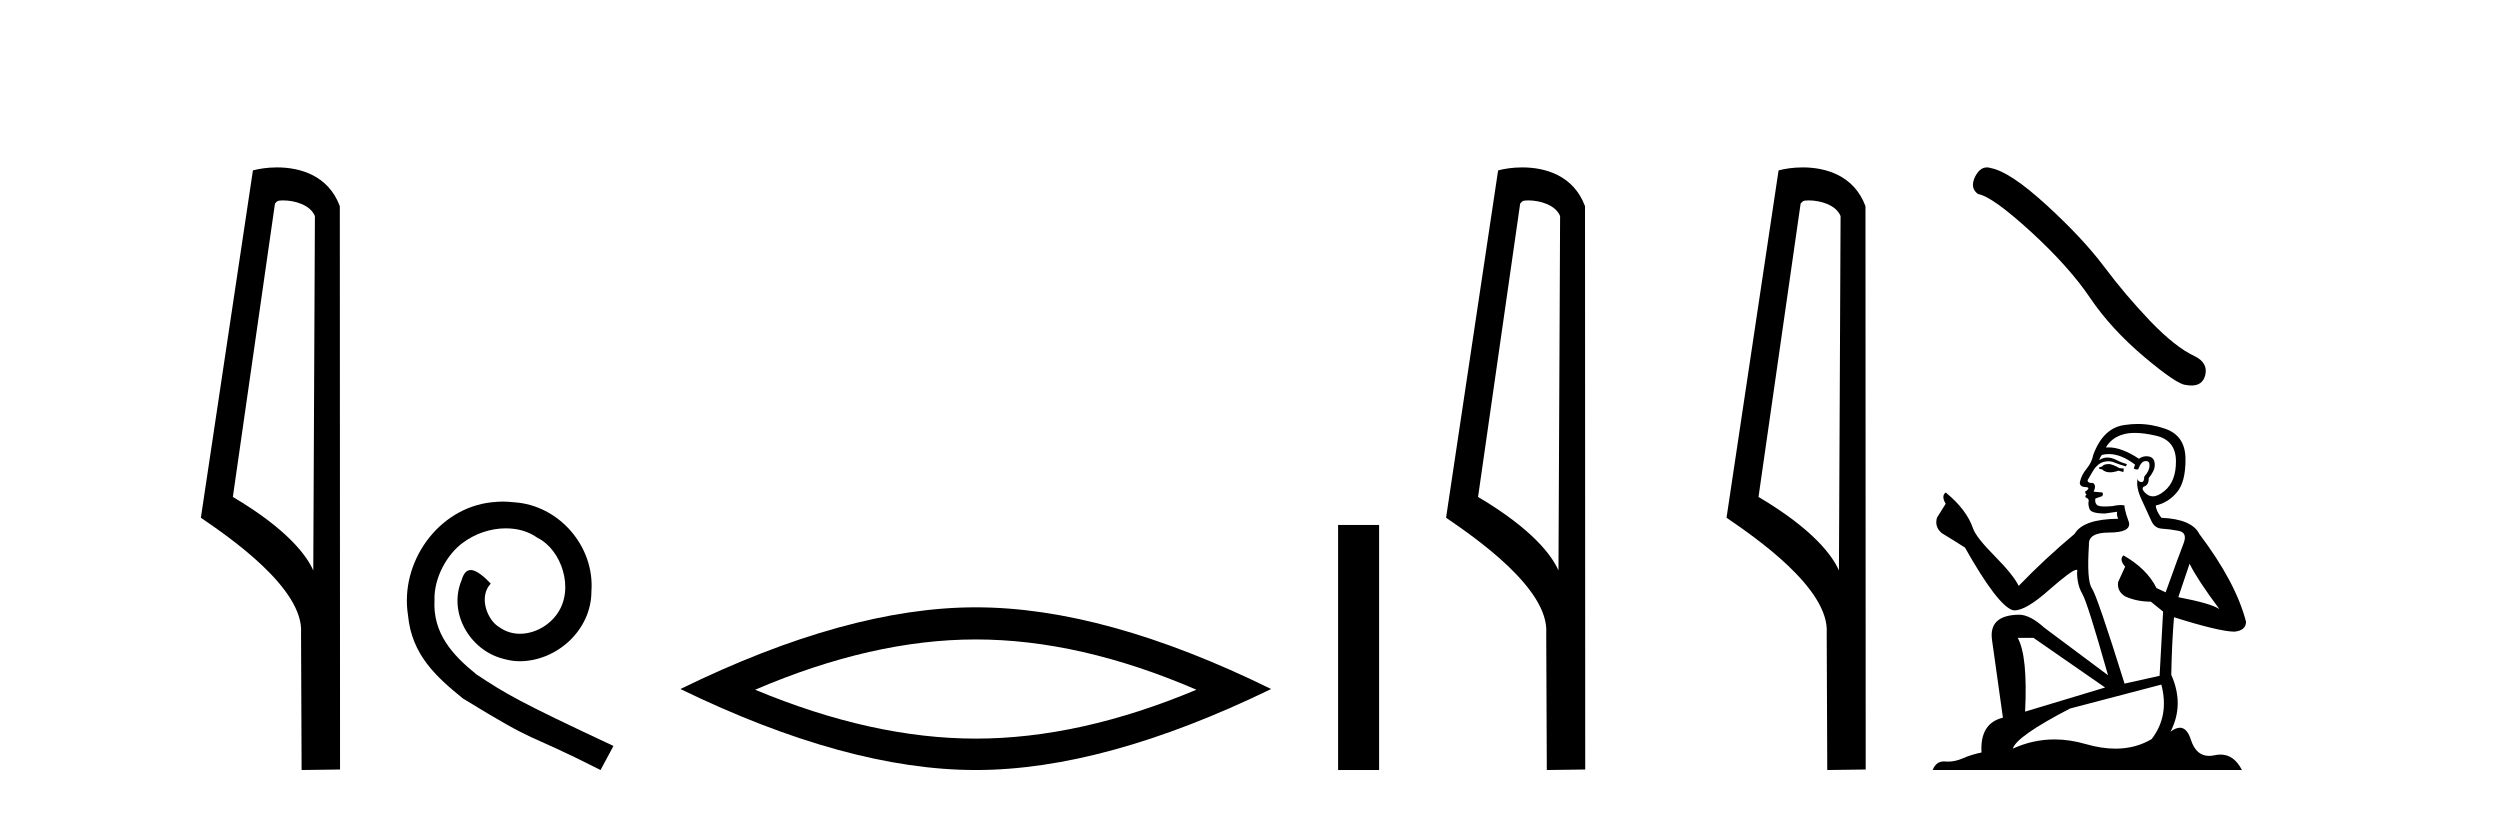 <?xml version='1.0' encoding='UTF-8' standalone='yes'?><svg xmlns='http://www.w3.org/2000/svg' xmlns:xlink='http://www.w3.org/1999/xlink' width='126.0' height='41.0' ><path d='M 14.259 10.1 C 14.884 10.1 15.648 10.34 15.871 10.89 L 15.789 28.751 L 15.789 28.751 C 15.473 28.034 14.531 26.699 11.736 25.046 L 13.858 10.263 C 13.958 10.157 13.955 10.1 14.259 10.1 ZM 15.789 28.751 L 15.789 28.751 C 15.789 28.751 15.789 28.751 15.789 28.751 L 15.789 28.751 L 15.789 28.751 ZM 13.962 8.437 C 13.484 8.437 13.053 8.505 12.747 8.588 L 10.124 26.094 C 11.512 27.044 15.325 29.648 15.173 31.91 L 15.201 38.809 L 17.138 38.783 L 17.127 10.393 C 16.551 8.837 15.12 8.437 13.962 8.437 Z' style='fill:#000000;stroke:none' /><path d='M 25.349 25.279 C 25.161 25.279 24.973 25.297 24.785 25.314 C 22.069 25.604 20.138 28.354 20.565 31.019 C 20.753 33.001 21.983 34.111 23.333 35.205 C 27.347 37.665 26.22 36.759 30.268 38.809 L 30.918 37.596 C 26.1 35.341 25.519 34.983 24.016 33.992 C 22.786 33.001 21.812 31.908 21.898 30.251 C 21.864 29.106 22.547 27.927 23.316 27.364 C 23.931 26.902 24.716 26.629 25.485 26.629 C 26.066 26.629 26.613 26.766 27.091 27.107 C 28.304 27.705 28.97 29.687 28.082 30.934 C 27.672 31.532 26.937 31.942 26.203 31.942 C 25.844 31.942 25.485 31.839 25.178 31.617 C 24.563 31.276 24.101 30.08 24.734 29.414 C 24.443 29.106 24.033 28.73 23.726 28.73 C 23.521 28.73 23.367 28.884 23.264 29.243 C 22.581 30.883 23.674 32.745 25.314 33.189 C 25.605 33.274 25.895 33.326 26.186 33.326 C 28.065 33.326 29.807 31.754 29.807 29.807 C 29.978 27.534 28.167 25.45 25.895 25.314 C 25.724 25.297 25.536 25.279 25.349 25.279 Z' style='fill:#000000;stroke:none' /><path d='M 49.179 32.228 Q 54.423 32.228 60.3 34.762 Q 54.423 37.226 49.179 37.226 Q 43.97 37.226 38.058 34.762 Q 43.97 32.228 49.179 32.228 ZM 49.179 30.609 Q 42.703 30.609 34.292 34.727 Q 42.703 38.809 49.179 38.809 Q 55.654 38.809 64.065 34.727 Q 55.69 30.609 49.179 30.609 Z' style='fill:#000000;stroke:none' /><path d='M 67.44 26.458 L 67.44 38.809 L 69.507 38.809 L 69.507 26.458 Z' style='fill:#000000;stroke:none' /><path d='M 77.017 10.1 C 77.642 10.1 78.406 10.34 78.629 10.89 L 78.547 28.751 L 78.547 28.751 C 78.23 28.034 77.289 26.699 74.494 25.046 L 76.616 10.263 C 76.716 10.157 76.713 10.1 77.017 10.1 ZM 78.547 28.751 L 78.547 28.751 C 78.547 28.751 78.547 28.751 78.547 28.751 L 78.547 28.751 L 78.547 28.751 ZM 76.72 8.437 C 76.242 8.437 75.81 8.505 75.505 8.588 L 72.882 26.094 C 74.269 27.044 78.083 29.648 77.93 31.91 L 77.959 38.809 L 79.895 38.783 L 79.885 10.393 C 79.309 8.837 77.878 8.437 76.72 8.437 Z' style='fill:#000000;stroke:none' /><path d='M 91.152 10.1 C 91.777 10.1 92.542 10.34 92.765 10.89 L 92.682 28.751 L 92.682 28.751 C 92.366 28.034 91.425 26.699 88.629 25.046 L 90.751 10.263 C 90.851 10.157 90.848 10.1 91.152 10.1 ZM 92.682 28.751 L 92.682 28.751 C 92.682 28.751 92.682 28.751 92.682 28.751 L 92.682 28.751 L 92.682 28.751 ZM 90.855 8.437 C 90.377 8.437 89.946 8.505 89.64 8.588 L 87.017 26.094 C 88.405 27.044 92.218 29.648 92.066 31.91 L 92.094 38.809 L 94.031 38.783 L 94.02 10.393 C 93.444 8.837 92.013 8.437 90.855 8.437 Z' style='fill:#000000;stroke:none' /><path d='M 100.14 8.437 Q 99.791 8.437 99.555 8.886 Q 99.261 9.465 99.692 9.779 Q 100.408 9.897 102.361 11.682 Q 104.303 13.467 105.343 15.017 Q 106.392 16.567 108.06 17.98 Q 109.728 19.383 110.169 19.402 Q 110.322 19.43 110.452 19.43 Q 111.005 19.43 111.14 18.922 Q 111.307 18.284 110.591 17.941 Q 109.64 17.499 108.374 16.185 Q 107.109 14.86 106.039 13.428 Q 104.96 11.996 103.136 10.328 Q 101.311 8.661 100.35 8.474 Q 100.24 8.437 100.14 8.437 Z' style='fill:#000000;stroke:none' /><path d='M 106.313 23.388 Q 106.068 23.388 105.989 23.467 Q 105.921 23.545 105.803 23.545 L 105.803 23.633 L 105.94 23.653 Q 106.092 23.805 106.345 23.805 Q 106.532 23.805 106.774 23.722 L 107.019 23.79 L 107.039 23.614 L 106.823 23.594 Q 106.509 23.418 106.313 23.388 ZM 107.598 21.818 Q 108.05 21.818 108.648 21.956 Q 109.658 22.182 109.668 23.231 Q 109.678 24.271 109.079 24.752 Q 108.763 25.015 108.503 25.015 Q 108.28 25.015 108.098 24.82 Q 107.922 24.644 108.03 24.536 Q 108.314 24.448 108.295 24.095 Q 108.599 23.722 108.599 23.457 Q 108.617 22.995 108.175 22.995 Q 108.156 22.995 108.138 22.996 Q 107.941 23.015 107.804 23.123 Q 106.936 22.548 106.276 22.548 Q 106.205 22.548 106.136 22.554 L 106.136 22.554 Q 106.421 22.054 107.029 21.887 Q 107.277 21.818 107.598 21.818 ZM 110.355 28.411 Q 110.737 29.196 111.856 30.697 Q 111.434 30.412 109.786 30.098 L 110.355 28.411 ZM 106.287 22.884 Q 106.906 22.884 107.608 23.418 L 107.539 23.614 Q 107.622 23.662 107.699 23.662 Q 107.732 23.662 107.765 23.653 Q 107.922 23.241 108.118 23.241 Q 108.142 23.238 108.162 23.238 Q 108.351 23.238 108.334 23.477 Q 108.334 23.722 108.069 24.026 Q 108.069 24.297 107.937 24.297 Q 107.916 24.297 107.892 24.291 Q 107.716 24.251 107.745 24.095 L 107.745 24.095 Q 107.627 24.536 107.951 25.213 Q 108.265 25.9 108.432 26.263 Q 108.599 26.625 108.962 26.645 Q 109.325 26.665 109.795 26.753 Q 110.266 26.841 110.051 27.391 Q 109.835 27.94 109.148 29.853 L 108.687 29.637 Q 108.206 28.666 107.019 27.989 L 107.019 27.989 Q 106.794 28.205 107.108 28.558 L 106.754 29.333 Q 106.686 29.794 107.108 30.059 Q 107.696 30.324 108.402 30.324 L 109.02 30.824 L 108.844 34.061 L 107.078 34.454 Q 105.695 30.029 105.43 29.647 Q 105.165 29.264 105.283 27.459 Q 105.234 26.841 106.293 26.841 Q 107.392 26.841 107.304 26.341 L 107.166 25.939 Q 107.058 25.566 107.078 25.478 Q 106.992 25.454 106.877 25.454 Q 106.705 25.454 106.47 25.507 Q 106.248 25.527 106.086 25.527 Q 105.764 25.527 105.685 25.448 Q 105.567 25.331 105.607 25.125 L 105.921 25.017 Q 106.028 24.958 105.96 24.82 L 105.518 24.781 Q 105.675 24.448 105.479 24.34 Q 105.45 24.342 105.424 24.342 Q 105.214 24.342 105.214 24.202 Q 105.283 24.075 105.489 23.732 Q 105.695 23.388 105.989 23.29 Q 106.121 23.247 106.252 23.247 Q 106.421 23.247 106.588 23.32 Q 106.882 23.437 107.147 23.506 L 107.196 23.388 Q 106.951 23.329 106.686 23.192 Q 106.431 23.06 106.21 23.06 Q 105.989 23.06 105.803 23.192 Q 105.852 23.015 105.94 22.927 Q 106.11 22.884 106.287 22.884 ZM 102.487 32.148 L 106.097 34.65 L 102.065 35.866 Q 102.203 33.071 101.693 32.148 ZM 108.932 34.503 Q 109.344 36.082 108.442 37.25 Q 107.633 37.732 106.621 37.732 Q 105.927 37.732 105.136 37.505 Q 104.325 37.267 103.549 37.267 Q 102.465 37.267 101.447 37.73 Q 101.624 37.112 104.331 35.709 L 108.932 34.503 ZM 107.739 21.368 Q 107.424 21.368 107.108 21.416 Q 106.009 21.544 105.499 22.927 Q 105.43 23.3 105.165 23.624 Q 104.9 23.938 104.822 24.32 Q 104.822 24.536 105.097 24.546 Q 105.371 24.556 105.165 24.732 Q 105.077 24.752 105.097 24.82 Q 105.106 24.889 105.165 24.909 Q 105.038 25.046 105.165 25.095 Q 105.303 25.154 105.263 25.291 Q 105.234 25.438 105.312 25.654 Q 105.391 25.88 106.097 25.88 L 106.705 25.792 L 106.705 25.792 Q 106.666 25.939 106.754 26.145 Q 104.989 26.164 104.557 26.91 Q 103.076 28.146 101.742 29.529 Q 101.477 28.98 100.535 28.028 Q 99.603 27.087 99.446 26.645 Q 99.122 25.684 98.063 24.82 Q 97.827 24.997 98.063 25.389 L 97.621 26.096 Q 97.494 26.557 97.867 26.871 Q 98.436 27.214 99.034 27.597 Q 100.682 30.52 101.447 30.755 Q 101.49 30.762 101.536 30.762 Q 102.118 30.762 103.282 29.725 Q 104.435 28.717 104.65 28.717 Q 104.725 28.717 104.685 28.843 Q 104.685 29.48 104.949 29.931 Q 105.214 30.383 106.244 34.032 L 103.036 31.638 Q 102.311 30.981 101.761 30.981 Q 100.221 31.001 100.398 32.256 L 100.947 36.17 Q 99.78 36.455 99.868 37.926 Q 99.338 38.034 98.897 38.231 Q 98.54 38.385 98.177 38.385 Q 98.1 38.385 98.024 38.378 Q 97.997 38.376 97.972 38.376 Q 97.572 38.376 97.406 38.809 L 112.993 38.809 Q 112.596 38.03 111.916 38.03 Q 111.774 38.03 111.62 38.064 Q 111.472 38.097 111.339 38.097 Q 110.684 38.097 110.423 37.289 Q 110.23 36.677 109.865 36.677 Q 109.657 36.677 109.393 36.877 Q 110.1 35.513 109.432 34.012 Q 109.462 32.384 109.57 31.109 Q 111.875 31.835 112.621 31.835 Q 113.199 31.776 113.199 31.334 Q 112.689 29.353 110.845 26.91 Q 110.472 26.164 108.932 26.096 Q 108.667 25.743 108.648 25.478 Q 109.285 25.331 109.717 24.811 Q 110.158 24.291 110.149 23.123 Q 110.139 21.966 109.138 21.613 Q 108.445 21.368 107.739 21.368 Z' style='fill:#000000;stroke:none' /></svg>